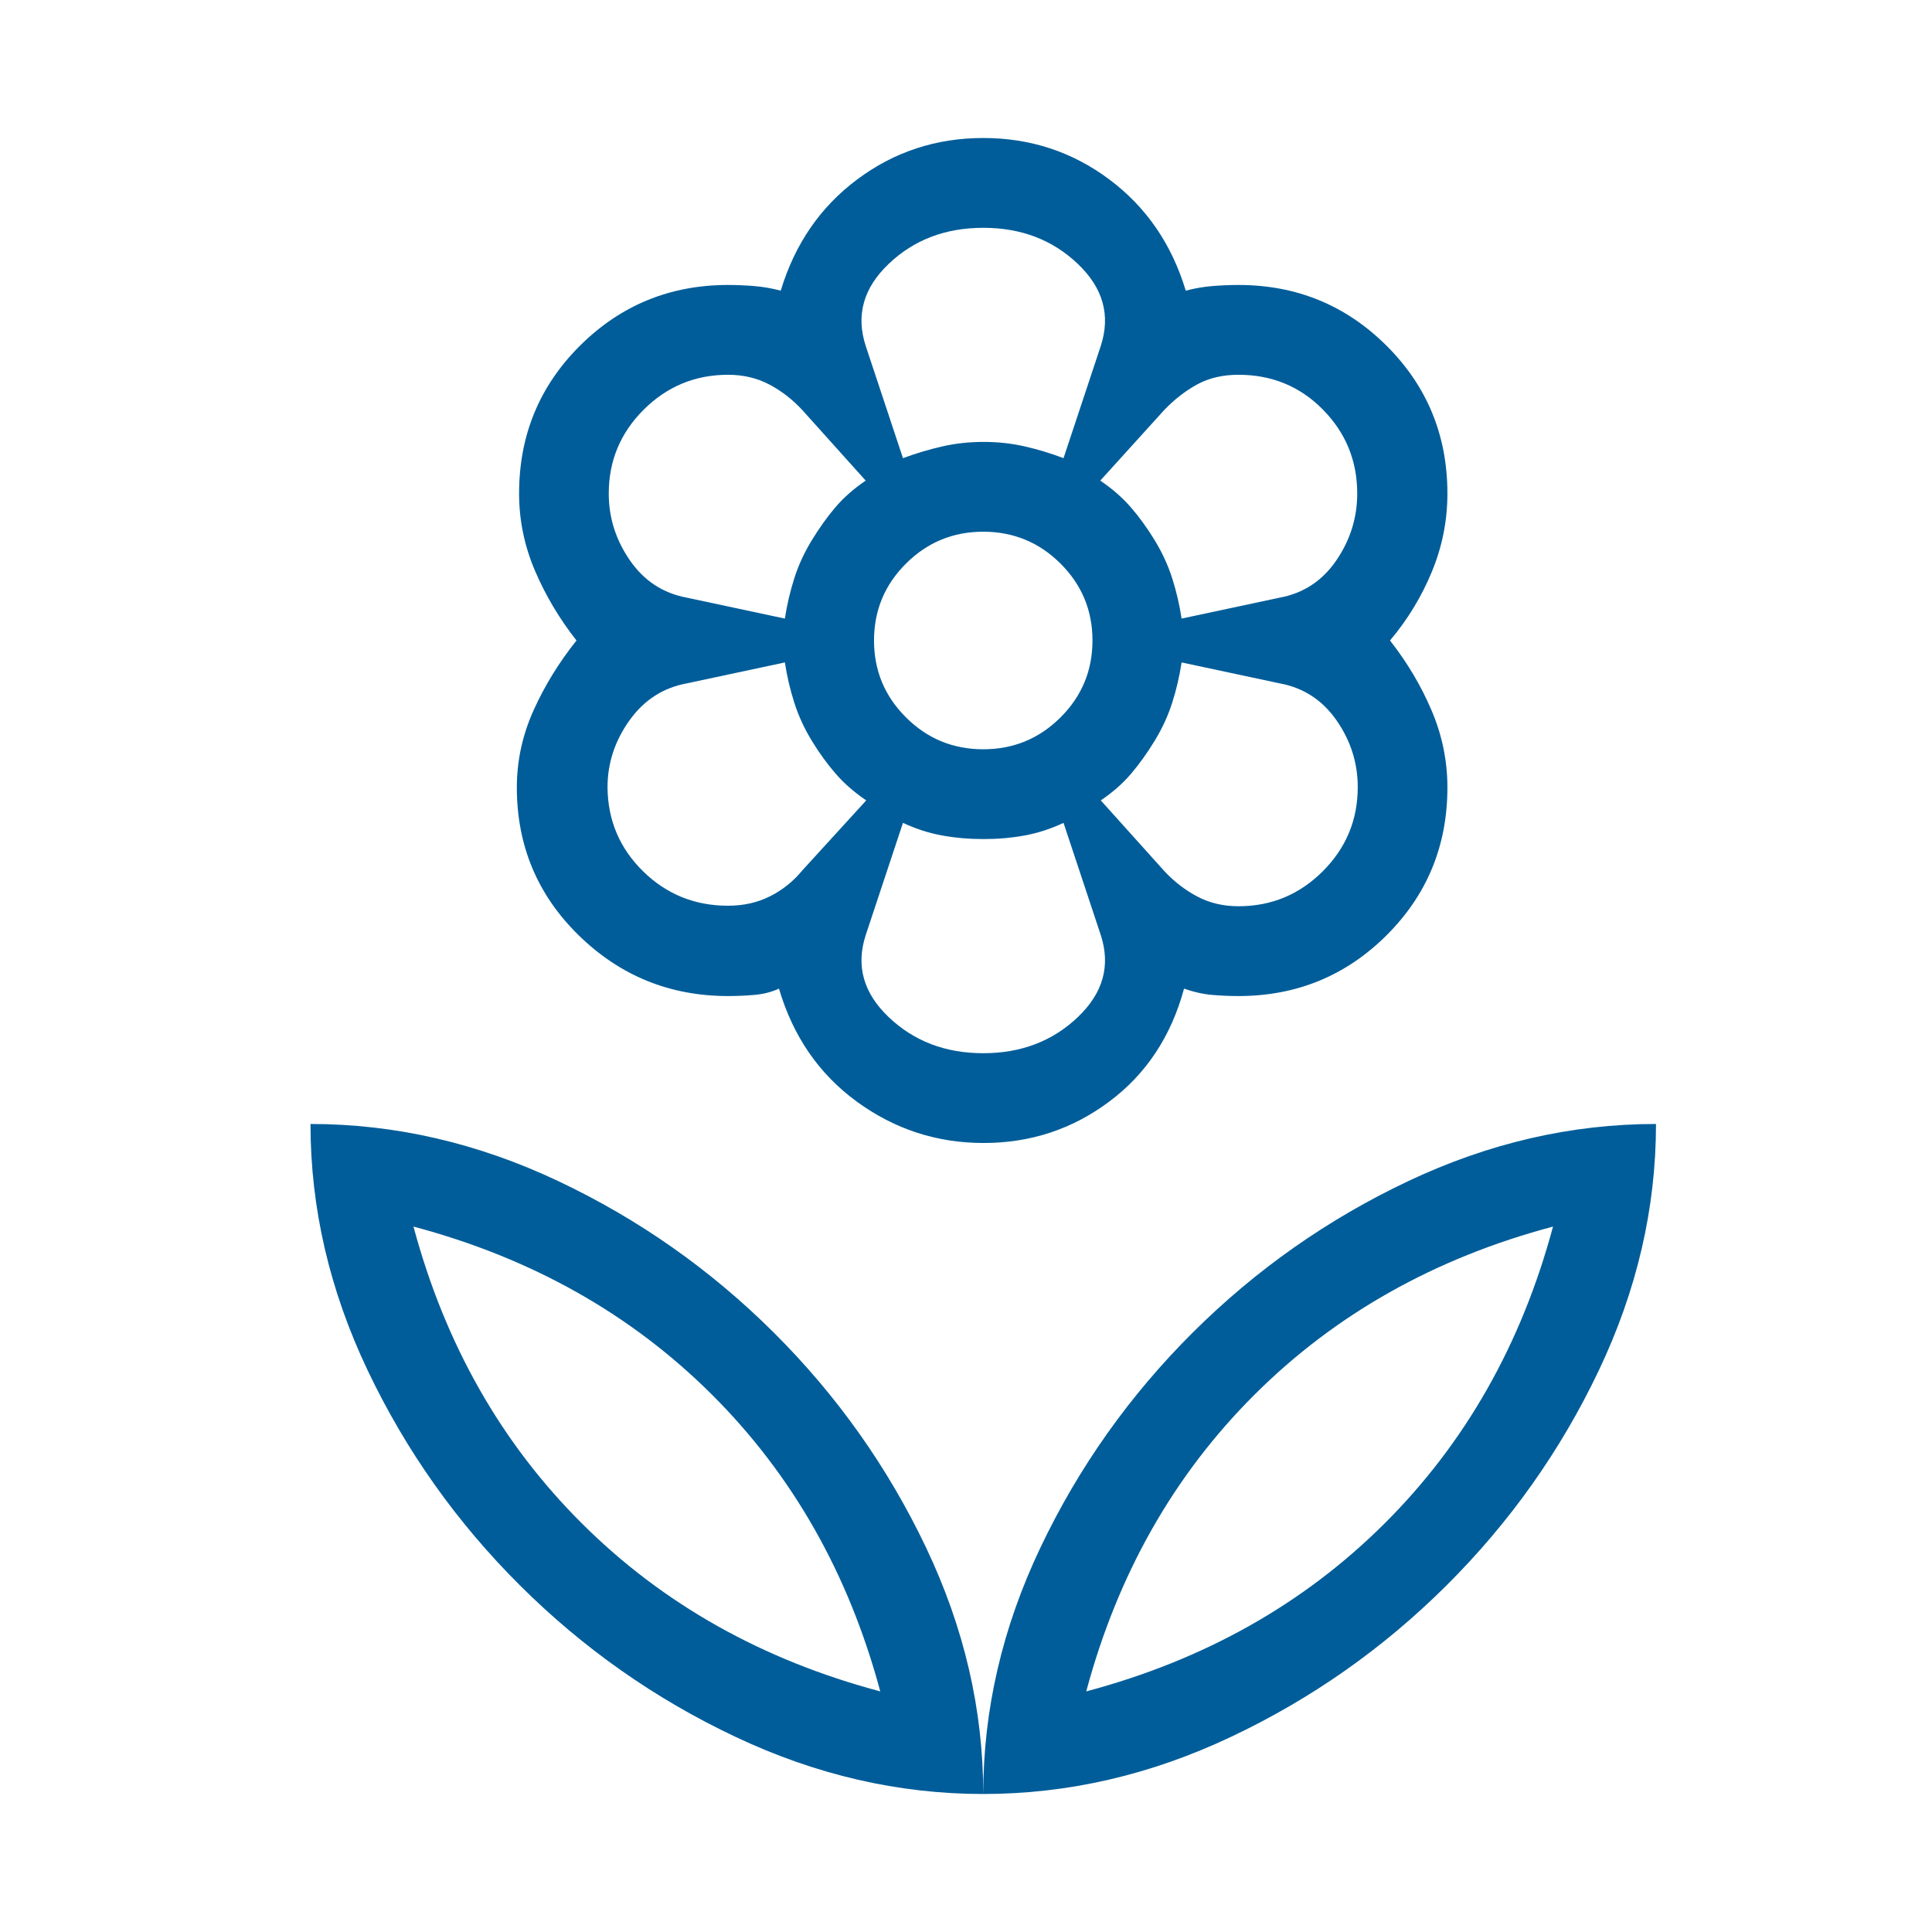 <svg width="56" height="56" viewBox="0 0 56 56" fill="none" xmlns="http://www.w3.org/2000/svg">
<g id="Ico_Polen">
<path id="local_florist" d="M28.5 21.718C29.375 21.718 30.121 21.411 30.739 20.795C31.357 20.18 31.666 19.436 31.666 18.565C31.666 17.694 31.357 16.951 30.739 16.335C30.121 15.72 29.375 15.412 28.5 15.412C27.625 15.412 26.879 15.72 26.261 16.335C25.643 16.951 25.334 17.694 25.334 18.565C25.334 19.436 25.643 20.18 26.261 20.795C26.879 21.411 27.625 21.718 28.5 21.718ZM28.512 33.13C27.156 33.13 25.93 32.731 24.835 31.931C23.74 31.132 22.988 30.041 22.579 28.656C22.361 28.756 22.124 28.816 21.866 28.838C21.608 28.86 21.353 28.871 21.102 28.871C19.418 28.871 17.976 28.285 16.778 27.114C15.58 25.943 14.981 24.513 14.981 22.825C14.981 22.054 15.142 21.31 15.463 20.595C15.785 19.879 16.2 19.203 16.71 18.565C16.21 17.928 15.808 17.252 15.504 16.536C15.199 15.82 15.046 15.077 15.046 14.306C15.046 12.618 15.636 11.188 16.814 10.017C17.993 8.846 19.422 8.26 21.102 8.26C21.353 8.26 21.608 8.271 21.866 8.292C22.124 8.314 22.378 8.358 22.63 8.425C23.039 7.073 23.778 5.998 24.849 5.199C25.919 4.4 27.136 4 28.5 4C29.864 4 31.081 4.4 32.151 5.199C33.222 5.998 33.961 7.073 34.37 8.425C34.622 8.358 34.876 8.314 35.134 8.292C35.392 8.271 35.647 8.26 35.898 8.26C37.578 8.26 39.007 8.846 40.186 10.017C41.364 11.188 41.954 12.618 41.954 14.306C41.954 15.088 41.804 15.843 41.504 16.57C41.204 17.296 40.8 17.961 40.29 18.565C40.79 19.203 41.192 19.879 41.496 20.595C41.801 21.31 41.954 22.054 41.954 22.825C41.954 24.513 41.364 25.943 40.186 27.114C39.007 28.285 37.578 28.871 35.898 28.871C35.647 28.871 35.392 28.86 35.134 28.838C34.876 28.816 34.605 28.756 34.32 28.656C33.945 30.041 33.222 31.132 32.151 31.931C31.081 32.731 29.868 33.13 28.512 33.13ZM28.5 52C28.5 49.557 29.054 47.174 30.161 44.85C31.268 42.526 32.739 40.451 34.571 38.626C36.404 36.801 38.487 35.337 40.821 34.234C43.154 33.131 45.547 32.579 48 32.579C48 35.022 47.446 37.405 46.339 39.73C45.232 42.054 43.762 44.128 41.929 45.953C40.096 47.779 38.013 49.243 35.679 50.345C33.346 51.448 30.953 52 28.5 52ZM31.485 49.026C34.906 48.115 37.788 46.494 40.13 44.161C42.472 41.829 44.1 38.96 45.015 35.553C41.594 36.464 38.712 38.086 36.37 40.418C34.028 42.751 32.4 45.62 31.485 49.026ZM28.5 52C28.5 49.557 27.946 47.174 26.839 44.85C25.732 42.526 24.262 40.451 22.429 38.626C20.596 36.801 18.513 35.337 16.179 34.234C13.846 33.131 11.453 32.579 9 32.579C9 35.022 9.554 37.405 10.661 39.73C11.768 42.054 13.238 44.128 15.071 45.953C16.904 47.779 18.987 49.243 21.321 50.345C23.654 51.448 26.047 52 28.5 52ZM25.515 49.026C22.094 48.115 19.212 46.494 16.87 44.161C14.528 41.829 12.9 38.96 11.985 35.553C15.406 36.464 18.288 38.086 20.63 40.418C22.972 42.751 24.6 45.62 25.515 49.026ZM35.898 26.268C36.85 26.268 37.664 25.93 38.341 25.255C39.017 24.579 39.355 23.766 39.355 22.815C39.355 22.114 39.15 21.469 38.74 20.88C38.33 20.291 37.779 19.933 37.089 19.807L34.249 19.201C34.189 19.598 34.099 19.986 33.978 20.364C33.858 20.743 33.688 21.111 33.471 21.469C33.253 21.826 33.025 22.144 32.787 22.424C32.549 22.705 32.256 22.963 31.907 23.2L33.747 25.247C34.032 25.554 34.352 25.801 34.708 25.988C35.063 26.175 35.46 26.268 35.898 26.268ZM34.249 17.93L37.089 17.324C37.779 17.197 38.327 16.837 38.733 16.245C39.138 15.652 39.34 15.006 39.34 14.306C39.34 13.358 39.009 12.547 38.346 11.873C37.683 11.2 36.867 10.863 35.898 10.863C35.442 10.863 35.044 10.956 34.702 11.142C34.36 11.329 34.042 11.576 33.747 11.883L31.892 13.931C32.241 14.167 32.536 14.426 32.779 14.706C33.023 14.986 33.253 15.305 33.471 15.662C33.688 16.019 33.858 16.387 33.978 16.766C34.099 17.145 34.189 17.533 34.249 17.93ZM26.173 13.28C26.553 13.14 26.932 13.026 27.312 12.94C27.692 12.853 28.091 12.809 28.509 12.809C28.926 12.809 29.325 12.853 29.705 12.94C30.084 13.026 30.458 13.14 30.827 13.28L31.907 10.026C32.196 9.139 31.974 8.346 31.241 7.649C30.509 6.951 29.596 6.603 28.5 6.603C27.404 6.603 26.491 6.951 25.759 7.649C25.026 8.346 24.804 9.139 25.093 10.026L26.173 13.28ZM28.5 30.528C29.596 30.528 30.509 30.179 31.241 29.482C31.974 28.784 32.196 27.992 31.907 27.105L30.827 23.851C30.458 24.024 30.084 24.146 29.705 24.216C29.325 24.286 28.926 24.321 28.509 24.321C28.091 24.321 27.689 24.286 27.304 24.216C26.919 24.146 26.542 24.024 26.173 23.851L25.093 27.105C24.804 27.992 25.026 28.784 25.759 29.482C26.491 30.179 27.404 30.528 28.5 30.528ZM22.75 17.93C22.811 17.533 22.901 17.145 23.022 16.766C23.142 16.387 23.311 16.019 23.529 15.662C23.747 15.305 23.975 14.986 24.213 14.706C24.451 14.426 24.744 14.167 25.093 13.931L23.253 11.883C22.968 11.576 22.648 11.329 22.293 11.142C21.937 10.956 21.54 10.863 21.102 10.863C20.15 10.863 19.336 11.2 18.659 11.873C17.983 12.547 17.645 13.358 17.645 14.306C17.645 15.006 17.85 15.652 18.26 16.245C18.67 16.837 19.221 17.197 19.911 17.324L22.75 17.93ZM21.102 26.253C21.551 26.253 21.956 26.162 22.318 25.98C22.68 25.799 22.992 25.549 23.253 25.232L25.108 23.2C24.759 22.963 24.464 22.705 24.221 22.424C23.977 22.144 23.747 21.826 23.529 21.469C23.311 21.111 23.142 20.743 23.022 20.364C22.901 19.986 22.811 19.598 22.75 19.201L19.911 19.807C19.221 19.933 18.664 20.293 18.242 20.886C17.82 21.478 17.609 22.124 17.609 22.825C17.619 23.782 17.964 24.593 18.642 25.257C19.32 25.921 20.14 26.253 21.102 26.253Z" fill="#005D99"/>
</g>
</svg>
